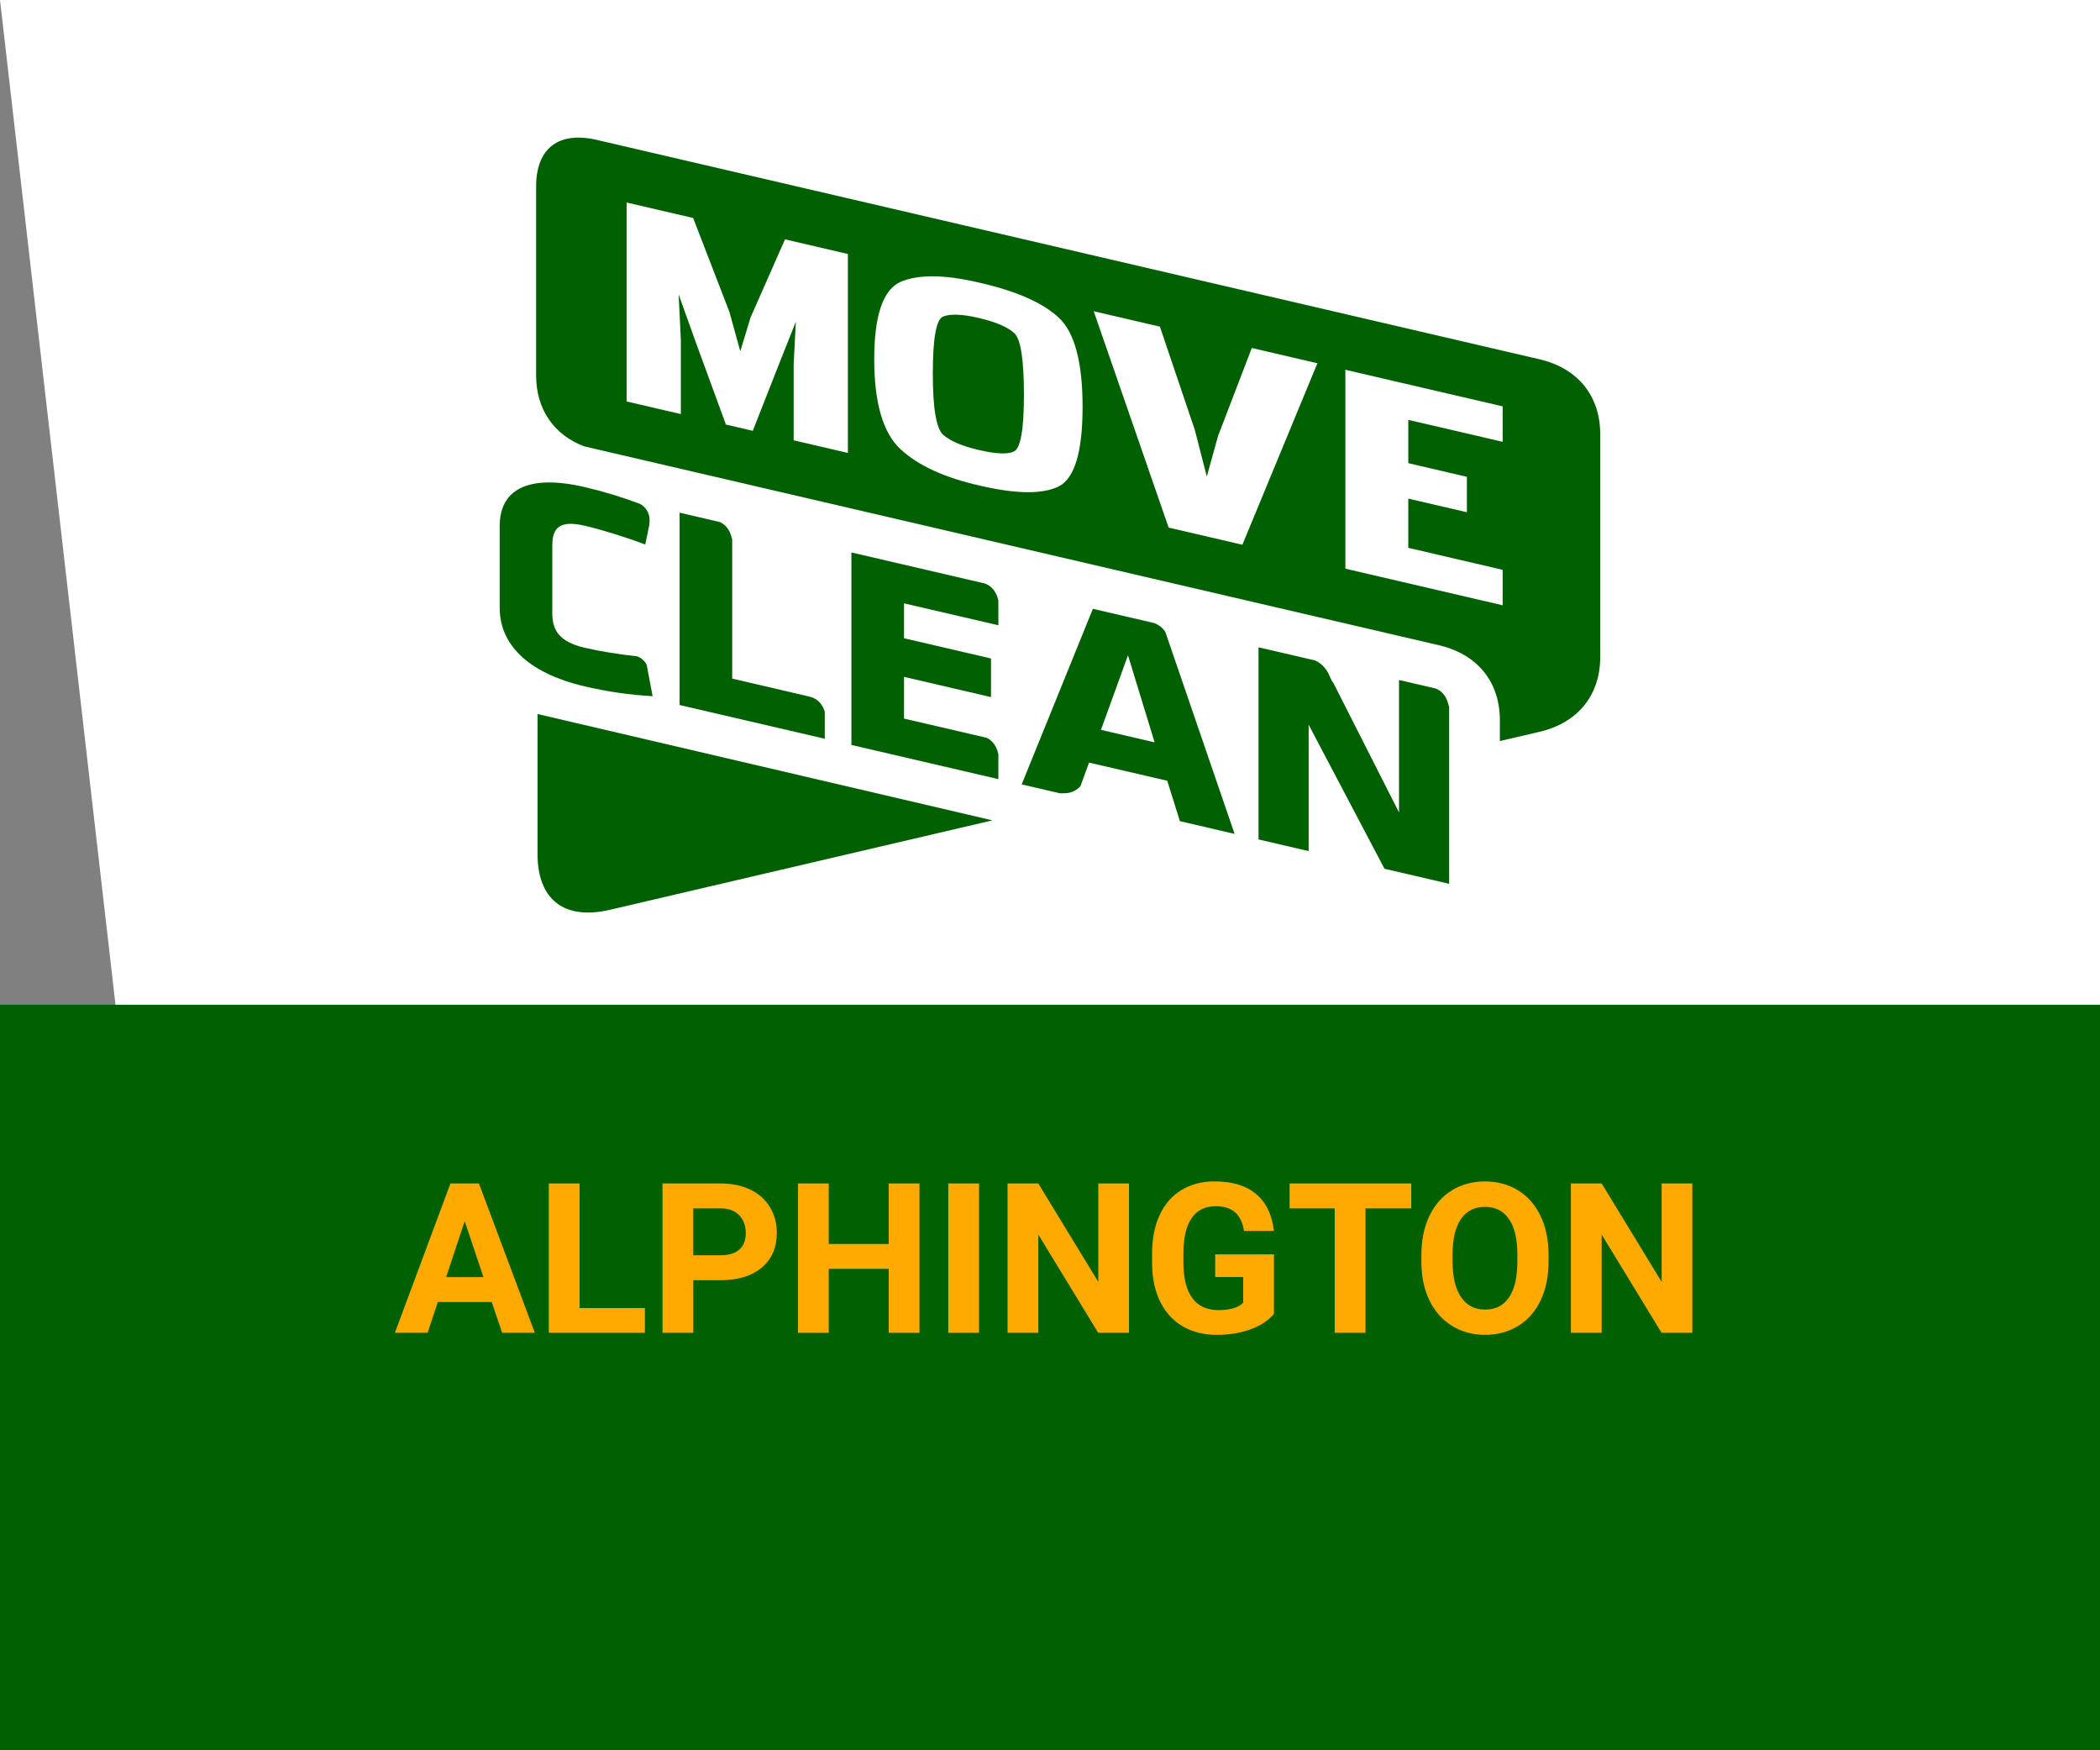 <?xml version="1.0" encoding="UTF-8"?><svg id="Layer_1" xmlns="http://www.w3.org/2000/svg" viewBox="0 0 600 500"><rect x="0" y="0" width="600" height="500" fill="#808080" stroke="none"/><defs><style>.cls-1{fill:#006002;}.cls-1,.cls-2,.cls-3{stroke-width:0px;}.cls-2{fill:#fa0;}.cls-3{fill:#fff;}</style></defs><polygon class="cls-3" points="600 500.09 33 287.02 0 0 600 0 600 500.09"/><path class="cls-1" d="M153.58,203.98v39.96c0,13.11,7.66,19.01,20.73,15.95l109.24-25.54-129.96-30.37Z"/><path class="cls-1" d="M289.91,95.27c-1.88-1.8-5.31-3.28-10.28-4.44-4.87-1.14-8.3-1.24-10.29-.34-1.88.94-2.82,6.35-2.82,16.25s.99,15.74,2.98,17.5c2.09,1.79,5.47,3.22,10.12,4.3,4.97,1.16,8.34,1.3,10.11.41,1.88-.93,2.82-6.31,2.82-16.15,0-9.97-.89-15.81-2.66-17.52ZM428.52,211.69l11.33-2.63c10.94-2.55,17.36-10.45,17.36-21.38v-63.67c0-10.93-6.42-18.83-17.36-21.38L170.54,39.97c-10.94-2.55-17.36,2.37-17.36,13.3v53.96c0,9.65,5,16.94,13.71,20.27l244.27,56.83c10.94,2.55,17.37,10.45,17.37,21.38v5.98h0ZM384.39,105.63l44.94,10.45v10.13l-26.96-6.27v12.37l16.74,3.9v10.12l-16.74-3.89v14.06l26.96,6.28v10.13l-44.94-10.46v-56.83ZM354.97,155.62l-21.07-4.9-21.41-61.81,18.91,4.4,10,29.58,3.4,13.25,3.22-11.62,9.64-25.11,18.74,4.36-21.43,51.84ZM257.33,80.51c5.03-2.16,12.46-2.1,22.3.19,10.72,2.43,18.38,5.8,22.97,10.13,4.47,4.24,6.71,12.73,6.71,25.44s-2.24,20.26-6.71,22.63c-4.59,2.33-12.14,2.27-22.64-.17-10.05-2.27-17.6-5.72-22.63-10.37-5.03-4.64-7.55-13.22-7.55-25.74s2.51-19.88,7.55-22.11ZM226.76,125.79v-21.78l.63-12.11-4.28,10.75-8.03,20.42-7.68-1.79-8.71-23.8-4.79-13.37.63,13.01v21.17l-15.5-3.61v-56.83l19.01,4.42,10.36,26.83,3.11,11.25,2.93-9.65,9.85-22.33,17.97,4.19v56.83l-15.5-3.61Z"/><path class="cls-1" d="M157.81,155.78c0-4.88,1.91-7.31,9.32-5.58,4.81,1.12,11.42,3.16,17.23,5.35l1.14-5.5.05-.52c.37-3.28-1.43-4.87-2.63-5.56-5.27-1.98-10.3-3.53-15.8-4.81-16.83-3.92-24.35,1.08-24.35,11.1v23.41c0,10.02,7.52,18.5,24.35,22.42,6.71,1.56,12.73,2.39,19.34,2.79l-1.7-9c-.7-1.3-1.74-2-2.66-2.38-5.21-.56-10.78-1.46-14.98-2.44-7.41-1.73-9.32-5.03-9.32-9.92v-19.37h0Z"/><path class="cls-1" d="M235.65,211.05v-7.75c-1.27-4.11-4.67-4.33-4.67-4.33l.05-.03-21.83-5.08v-39.74c-.05-.13-.09-.26-.11-.4-.64-2.81-2.22-4.04-3.4-4.58l-11.52-2.68v54.94l41.49,9.64Z"/><path class="cls-1" d="M285.25,222.58v-7.14l-.03-.13c-.62-2.73-2.14-3.97-3.3-4.54l-23.63-5.49v-11.92l24.85,5.78v-11.03l-24.85-5.78v-9.97l26.96,6.26v-7.05l-.03-.13c-.73-3.18-2.65-4.34-3.85-4.76l-1-.23-37.11-8.63v54.99l41.99,9.76Z"/><path class="cls-1" d="M322.28,187.19l7.61,24.88-15.33-3.57,7.72-21.31ZM329.86,178.01l-17.61-4.09-20.34,50.16,10.99,2.55c.24-.02.49-.03.75-.02,2.5.11,4.08-.96,5.05-2.03l2.46-6.73,22.34,5.19,3.61,11.54,15.63,3.64-19.79-57.71c-.87-1.35-2.1-2.09-3.09-2.49Z"/><path class="cls-1" d="M395.54,248.17l18.5,4.3v-50.5c-.08-.19-.14-.39-.18-.6-.69-3.01-2.44-4.21-3.64-4.68l-10.5-2.44v37.83l-18.7-36.87c-.38-.51-.76-1.15-1.07-1.95-1.12-2.84-3.04-4.08-4.3-4.61l-16.07-3.73v54.88l14.32,3.33v-36.1l21.66,41.13Z"/><rect class="cls-1" y="287.02" width="600" height="213.07"/><path class="cls-2" d="M140.51,371.95h-15.41l-2.93,8.79h-9.35l15.88-42.66h8.14l15.97,42.66h-9.35l-2.96-8.79ZM127.47,364.83h10.66l-5.36-15.97-5.3,15.97Z"/><path class="cls-2" d="M165.59,373.68h18.66v7.06h-27.45v-42.66h8.79v35.6Z"/><path class="cls-2" d="M198.08,365.71v15.03h-8.79v-42.66h16.64c3.2,0,6.02.59,8.45,1.76s4.3,2.84,5.61,5c1.31,2.16,1.96,4.61,1.96,7.37,0,4.18-1.43,7.48-4.29,9.89-2.86,2.41-6.82,3.62-11.88,3.62h-7.71ZM198.08,358.59h7.85c2.32,0,4.1-.55,5.32-1.64,1.22-1.09,1.83-2.66,1.83-4.69s-.62-3.78-1.85-5.07-2.93-1.95-5.1-1.99h-8.06v13.39Z"/><path class="cls-2" d="M262.71,380.74h-8.79v-18.28h-17.14v18.28h-8.79v-42.66h8.79v17.29h17.14v-17.29h8.79v42.66Z"/><path class="cls-2" d="M279.73,380.74h-8.79v-42.66h8.79v42.66Z"/><path class="cls-2" d="M322.56,380.74h-8.79l-17.11-28.07v28.07h-8.79v-42.66h8.79l17.14,28.12v-28.12h8.76v42.66Z"/><path class="cls-2" d="M363.98,375.35c-1.58,1.89-3.82,3.36-6.71,4.41s-6.09,1.57-9.61,1.57c-3.69,0-6.93-.81-9.71-2.42s-4.93-3.95-6.45-7.02c-1.51-3.07-2.29-6.67-2.33-10.81v-2.9c0-4.26.72-7.94,2.15-11.06s3.5-5.5,6.21-7.15c2.71-1.65,5.87-2.48,9.51-2.48,5.06,0,9.01,1.21,11.87,3.62,2.85,2.41,4.54,5.92,5.07,10.53h-8.55c-.39-2.44-1.26-4.23-2.59-5.36-1.34-1.13-3.18-1.7-5.52-1.7-2.99,0-5.26,1.12-6.83,3.37-1.56,2.25-2.35,5.59-2.37,10.02v2.72c0,4.47.85,7.85,2.55,10.14s4.19,3.43,7.47,3.43,5.65-.7,7.06-2.11v-7.35h-8v-6.47h16.79v17.02Z"/><path class="cls-2" d="M403.21,345.2h-13.07v35.54h-8.79v-35.54h-12.89v-7.12h34.75v7.12Z"/><path class="cls-2" d="M442.44,360.38c0,4.2-.74,7.88-2.23,11.04s-3.61,5.61-6.37,7.32-5.93,2.58-9.51,2.58-6.69-.85-9.46-2.55-4.92-4.13-6.45-7.28-2.29-6.78-2.31-10.88v-2.11c0-4.2.76-7.9,2.27-11.09s3.65-5.64,6.42-7.35,5.92-2.56,9.48-2.56,6.71.85,9.48,2.56,4.9,4.16,6.42,7.35,2.27,6.88,2.27,11.06v1.9ZM433.54,358.45c0-4.47-.8-7.87-2.4-10.2s-3.89-3.49-6.86-3.49-5.22,1.15-6.83,3.44-2.41,5.66-2.43,10.09v2.08c0,4.36.8,7.73,2.4,10.14s3.91,3.6,6.91,3.6,5.21-1.16,6.8-3.47,2.38-5.69,2.4-10.12v-2.08Z"/><path class="cls-2" d="M483.52,380.74h-8.79l-17.11-28.07v28.07h-8.79v-42.66h8.79l17.14,28.12v-28.12h8.76v42.66Z"/></svg>
